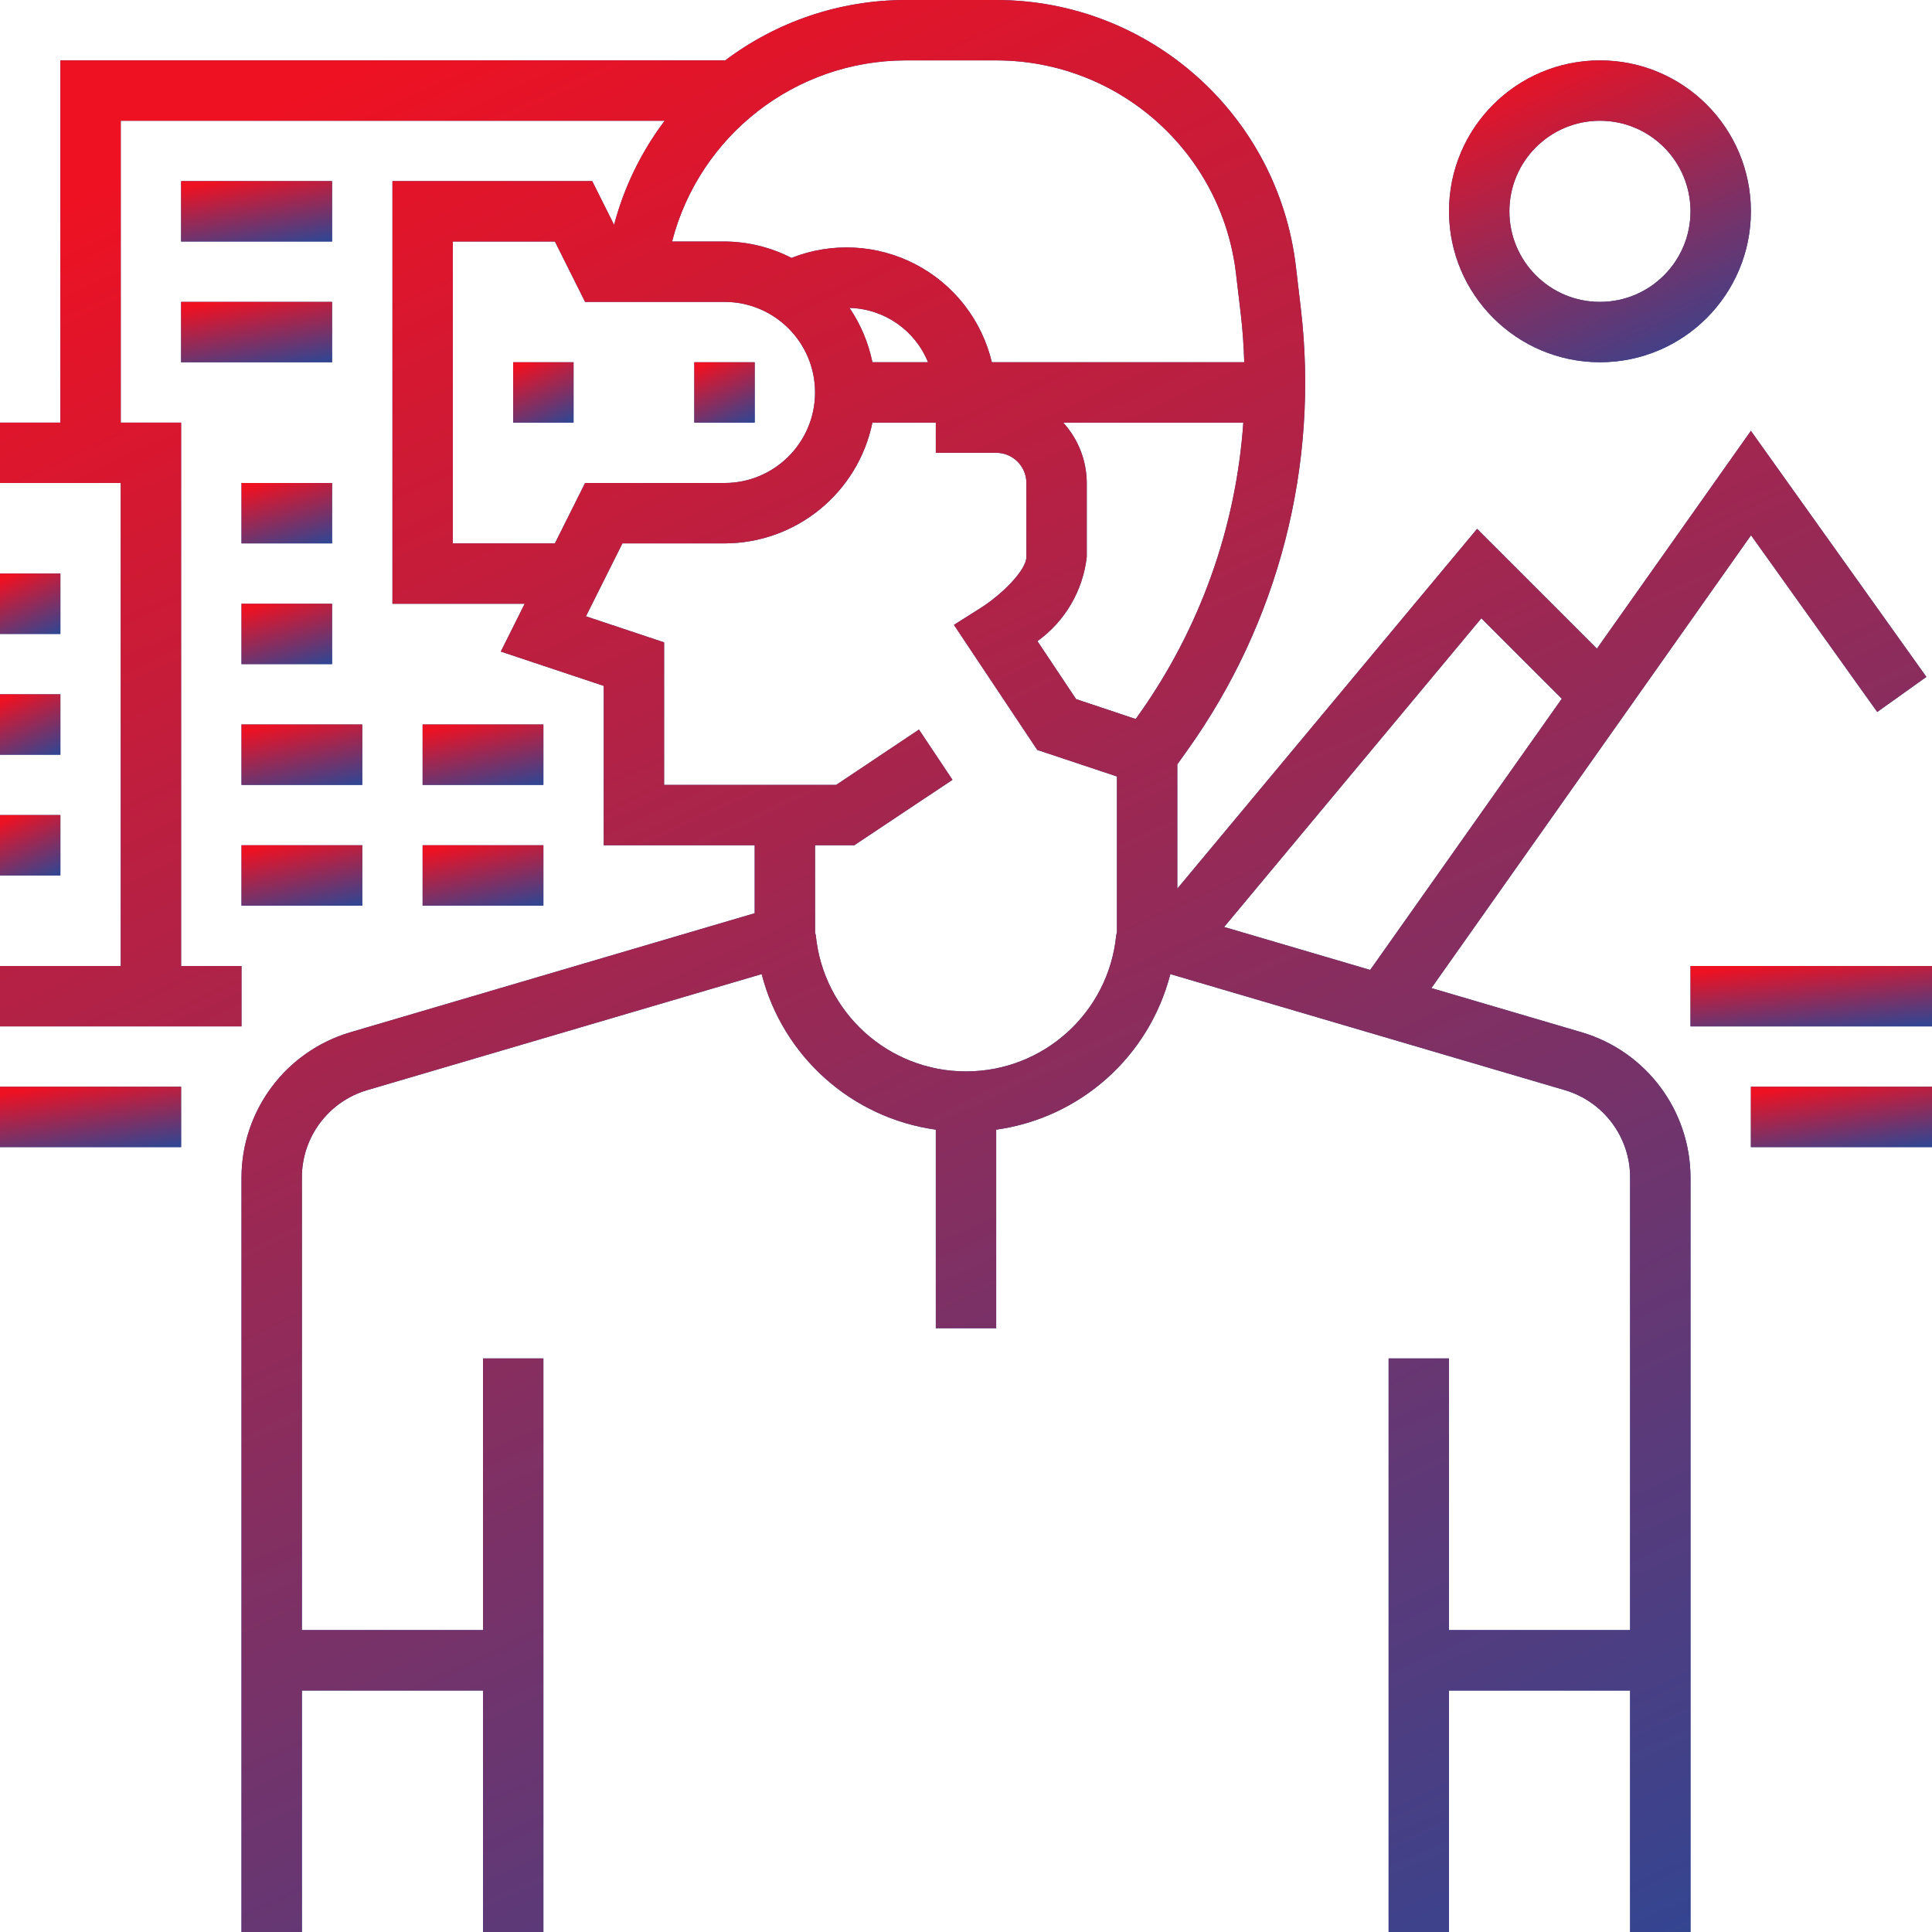 <svg width="70" height="70" viewBox="0 0 70 70" fill="none" xmlns="http://www.w3.org/2000/svg">
<path d="M18.594 13.125H20.781V15.312H18.594V13.125Z" fill="#334591"/>
<path d="M18.594 13.125H20.781V15.312H18.594V13.125Z" fill="url(#paint0_linear)"/>
<path d="M25.156 13.125H27.344V15.312H25.156V13.125Z" fill="#334591"/>
<path d="M25.156 13.125H27.344V15.312H25.156V13.125Z" fill="url(#paint1_linear)"/>
<path d="M6.562 6.562H12.031V8.75H6.562V6.562Z" fill="#334591"/>
<path d="M6.562 6.562H12.031V8.75H6.562V6.562Z" fill="url(#paint2_linear)"/>
<path d="M6.562 10.938H12.031V13.125H6.562V10.938Z" fill="#334591"/>
<path d="M6.562 10.938H12.031V13.125H6.562V10.938Z" fill="url(#paint3_linear)"/>
<path d="M8.75 30.625H13.125V32.812H8.75V30.625Z" fill="#334591"/>
<path d="M8.75 30.625H13.125V32.812H8.75V30.625Z" fill="url(#paint4_linear)"/>
<path d="M15.312 30.625H19.688V32.812H15.312V30.625Z" fill="#334591"/>
<path d="M15.312 30.625H19.688V32.812H15.312V30.625Z" fill="url(#paint5_linear)"/>
<path d="M8.75 26.25H13.125V28.438H8.75V26.25Z" fill="#334591"/>
<path d="M8.75 26.25H13.125V28.438H8.75V26.25Z" fill="url(#paint6_linear)"/>
<path d="M8.75 21.875H12.031V24.062H8.75V21.875Z" fill="#334591"/>
<path d="M8.75 21.875H12.031V24.062H8.75V21.875Z" fill="url(#paint7_linear)"/>
<path d="M8.75 17.5H12.031V19.688H8.75V17.5Z" fill="#334591"/>
<path d="M8.75 17.5H12.031V19.688H8.75V17.5Z" fill="url(#paint8_linear)"/>
<path d="M15.312 26.25H19.688V28.438H15.312V26.25Z" fill="#334591"/>
<path d="M15.312 26.25H19.688V28.438H15.312V26.25Z" fill="url(#paint9_linear)"/>
<path d="M0 39.375H6.562V41.562H0V39.375Z" fill="#334591"/>
<path d="M0 39.375H6.562V41.562H0V39.375Z" fill="url(#paint10_linear)"/>
<path d="M63.438 39.375H70V41.562H63.438V39.375Z" fill="#334591"/>
<path d="M63.438 39.375H70V41.562H63.438V39.375Z" fill="url(#paint11_linear)"/>
<path d="M61.25 35H70V37.188H61.25V35Z" fill="#334591"/>
<path d="M61.25 35H70V37.188H61.25V35Z" fill="url(#paint12_linear)"/>
<path d="M0 29.531H2.188V31.719H0V29.531Z" fill="#334591"/>
<path d="M0 29.531H2.188V31.719H0V29.531Z" fill="url(#paint13_linear)"/>
<path d="M0 25.156H2.188V27.344H0V25.156Z" fill="#334591"/>
<path d="M0 25.156H2.188V27.344H0V25.156Z" fill="url(#paint14_linear)"/>
<path d="M0 20.781H2.188V22.969H0V20.781Z" fill="#334591"/>
<path d="M0 20.781H2.188V22.969H0V20.781Z" fill="url(#paint15_linear)"/>
<path d="M57.969 13.125C60.989 13.125 63.438 10.676 63.438 7.656C63.438 4.636 60.989 2.188 57.969 2.188C54.949 2.188 52.5 4.636 52.5 7.656C52.504 10.675 54.95 13.121 57.969 13.125ZM57.969 4.375C59.781 4.375 61.25 5.844 61.25 7.656C61.25 9.468 59.781 10.938 57.969 10.938C56.157 10.938 54.688 9.468 54.688 7.656C54.688 5.844 56.157 4.375 57.969 4.375Z" fill="#334591"/>
<path d="M57.969 13.125C60.989 13.125 63.438 10.676 63.438 7.656C63.438 4.636 60.989 2.188 57.969 2.188C54.949 2.188 52.5 4.636 52.5 7.656C52.504 10.675 54.95 13.121 57.969 13.125ZM57.969 4.375C59.781 4.375 61.25 5.844 61.25 7.656C61.25 9.468 59.781 10.938 57.969 10.938C56.157 10.938 54.688 9.468 54.688 7.656C54.688 5.844 56.157 4.375 57.969 4.375Z" fill="url(#paint16_linear)"/>
<path d="M57.325 37.407L51.862 35.8L63.443 19.393L68.016 25.796L69.796 24.525L63.438 15.611L57.859 23.502L53.518 19.162L42.656 32.198V27.694L43.008 27.201C46.333 22.556 47.802 16.838 47.13 11.166L46.953 9.66C46.305 4.153 41.639 0.002 36.094 0H32.812C30.443 0.001 28.138 0.777 26.25 2.208V2.188H2.188V15.312H0V17.5H4.375V35H0V37.188H8.75V35H6.562V15.312H4.375V4.375H24.083C23.233 5.501 22.61 6.782 22.249 8.147L21.457 6.562H14.219V21.875H19.011L18.145 23.608L21.875 24.851V30.625H27.344V33.088L12.675 37.407C10.356 38.1 8.762 40.228 8.75 42.649V70H10.938V61.25H17.5V70H19.688V49.219H17.5V59.062H10.938V42.649C10.943 41.195 11.9 39.917 13.292 39.501L27.597 35.293C28.363 38.278 30.855 40.504 33.906 40.93V48.125H36.094V40.93C39.145 40.504 41.637 38.278 42.403 35.293L56.708 39.501C58.1 39.917 59.057 41.195 59.062 42.649V59.062H52.5V49.219H50.312V70H52.5V61.25H59.062V70H61.25V42.649C61.238 40.228 59.644 38.1 57.325 37.407ZM32.812 2.188H36.094C40.531 2.188 44.265 5.508 44.783 9.915L44.961 11.422C45.028 11.99 45.062 12.558 45.082 13.125H35.936C35.573 11.597 34.564 10.302 33.171 9.577C31.778 8.851 30.139 8.767 28.678 9.345C27.926 8.959 27.095 8.755 26.25 8.75H24.35C25.35 4.892 28.827 2.195 32.812 2.188ZM33.623 13.125H31.609C31.465 12.421 31.184 11.751 30.78 11.156C32.035 11.188 33.153 11.961 33.624 13.125H33.623ZM20.105 19.688H16.406V8.75H20.105L21.199 10.938H26.25C28.062 10.938 29.531 12.407 29.531 14.219C29.531 16.031 28.062 17.5 26.25 17.5H21.199L20.105 19.688ZM40.469 33.776L40.443 33.885C40.167 36.685 37.813 38.819 35 38.819C32.187 38.819 29.833 36.685 29.557 33.885L29.531 33.783V30.625H30.953L34.51 28.254L33.296 26.434L30.297 28.438H24.062V23.274L21.23 22.33L22.551 19.688H26.25C28.848 19.684 31.086 17.857 31.609 15.312H33.906V16.406H36.094C36.698 16.406 37.188 16.896 37.188 17.5V20.18C37.188 20.654 36.305 21.542 35.514 22.039L34.563 22.641L37.582 27.171L40.469 28.133V33.776ZM41.235 25.93L41.148 26.051L38.989 25.331L37.588 23.23C38.587 22.511 39.236 21.403 39.375 20.18V17.5C39.372 16.69 39.068 15.911 38.522 15.312H45.048C44.782 19.136 43.462 22.811 41.235 25.93ZM44.352 33.586L53.672 22.401L56.587 25.316L49.645 35.143L44.352 33.586Z" fill="#334591"/>
<path d="M57.325 37.407L51.862 35.8L63.443 19.393L68.016 25.796L69.796 24.525L63.438 15.611L57.859 23.502L53.518 19.162L42.656 32.198V27.694L43.008 27.201C46.333 22.556 47.802 16.838 47.13 11.166L46.953 9.66C46.305 4.153 41.639 0.002 36.094 0H32.812C30.443 0.001 28.138 0.777 26.25 2.208V2.188H2.188V15.312H0V17.5H4.375V35H0V37.188H8.75V35H6.562V15.312H4.375V4.375H24.083C23.233 5.501 22.61 6.782 22.249 8.147L21.457 6.562H14.219V21.875H19.011L18.145 23.608L21.875 24.851V30.625H27.344V33.088L12.675 37.407C10.356 38.1 8.762 40.228 8.75 42.649V70H10.938V61.25H17.5V70H19.688V49.219H17.5V59.062H10.938V42.649C10.943 41.195 11.9 39.917 13.292 39.501L27.597 35.293C28.363 38.278 30.855 40.504 33.906 40.93V48.125H36.094V40.93C39.145 40.504 41.637 38.278 42.403 35.293L56.708 39.501C58.1 39.917 59.057 41.195 59.062 42.649V59.062H52.5V49.219H50.312V70H52.5V61.25H59.062V70H61.25V42.649C61.238 40.228 59.644 38.1 57.325 37.407ZM32.812 2.188H36.094C40.531 2.188 44.265 5.508 44.783 9.915L44.961 11.422C45.028 11.99 45.062 12.558 45.082 13.125H35.936C35.573 11.597 34.564 10.302 33.171 9.577C31.778 8.851 30.139 8.767 28.678 9.345C27.926 8.959 27.095 8.755 26.25 8.75H24.35C25.35 4.892 28.827 2.195 32.812 2.188ZM33.623 13.125H31.609C31.465 12.421 31.184 11.751 30.78 11.156C32.035 11.188 33.153 11.961 33.624 13.125H33.623ZM20.105 19.688H16.406V8.75H20.105L21.199 10.938H26.25C28.062 10.938 29.531 12.407 29.531 14.219C29.531 16.031 28.062 17.5 26.25 17.5H21.199L20.105 19.688ZM40.469 33.776L40.443 33.885C40.167 36.685 37.813 38.819 35 38.819C32.187 38.819 29.833 36.685 29.557 33.885L29.531 33.783V30.625H30.953L34.51 28.254L33.296 26.434L30.297 28.438H24.062V23.274L21.23 22.33L22.551 19.688H26.25C28.848 19.684 31.086 17.857 31.609 15.312H33.906V16.406H36.094C36.698 16.406 37.188 16.896 37.188 17.5V20.18C37.188 20.654 36.305 21.542 35.514 22.039L34.563 22.641L37.582 27.171L40.469 28.133V33.776ZM41.235 25.93L41.148 26.051L38.989 25.331L37.588 23.23C38.587 22.511 39.236 21.403 39.375 20.18V17.5C39.372 16.69 39.068 15.911 38.522 15.312H45.048C44.782 19.136 43.462 22.811 41.235 25.93ZM44.352 33.586L53.672 22.401L56.587 25.316L49.645 35.143L44.352 33.586Z" fill="url(#paint17_linear)"/>
<defs>
<linearGradient id="paint0_linear" x1="19.148" y1="13.125" x2="20.227" y2="15.458" gradientUnits="userSpaceOnUse">
<stop stop-color="#EE1122"/>
<stop offset="1" stop-color="#334591"/>
</linearGradient>
<linearGradient id="paint1_linear" x1="25.71" y1="13.125" x2="26.79" y2="15.458" gradientUnits="userSpaceOnUse">
<stop stop-color="#EE1122"/>
<stop offset="1" stop-color="#334591"/>
</linearGradient>
<linearGradient id="paint2_linear" x1="7.948" y1="6.562" x2="8.455" y2="9.301" gradientUnits="userSpaceOnUse">
<stop stop-color="#EE1122"/>
<stop offset="1" stop-color="#334591"/>
</linearGradient>
<linearGradient id="paint3_linear" x1="7.948" y1="10.938" x2="8.455" y2="13.676" gradientUnits="userSpaceOnUse">
<stop stop-color="#EE1122"/>
<stop offset="1" stop-color="#334591"/>
</linearGradient>
<linearGradient id="paint4_linear" x1="9.858" y1="30.625" x2="10.48" y2="33.314" gradientUnits="userSpaceOnUse">
<stop stop-color="#EE1122"/>
<stop offset="1" stop-color="#334591"/>
</linearGradient>
<linearGradient id="paint5_linear" x1="16.421" y1="30.625" x2="17.043" y2="33.314" gradientUnits="userSpaceOnUse">
<stop stop-color="#EE1122"/>
<stop offset="1" stop-color="#334591"/>
</linearGradient>
<linearGradient id="paint6_linear" x1="9.858" y1="26.25" x2="10.48" y2="28.939" gradientUnits="userSpaceOnUse">
<stop stop-color="#EE1122"/>
<stop offset="1" stop-color="#334591"/>
</linearGradient>
<linearGradient id="paint7_linear" x1="9.581" y1="21.875" x2="10.379" y2="24.462" gradientUnits="userSpaceOnUse">
<stop stop-color="#EE1122"/>
<stop offset="1" stop-color="#334591"/>
</linearGradient>
<linearGradient id="paint8_linear" x1="9.581" y1="17.5" x2="10.379" y2="20.087" gradientUnits="userSpaceOnUse">
<stop stop-color="#EE1122"/>
<stop offset="1" stop-color="#334591"/>
</linearGradient>
<linearGradient id="paint9_linear" x1="16.421" y1="26.25" x2="17.043" y2="28.939" gradientUnits="userSpaceOnUse">
<stop stop-color="#EE1122"/>
<stop offset="1" stop-color="#334591"/>
</linearGradient>
<linearGradient id="paint10_linear" x1="1.663" y1="39.375" x2="2.089" y2="42.142" gradientUnits="userSpaceOnUse">
<stop stop-color="#EE1122"/>
<stop offset="1" stop-color="#334591"/>
</linearGradient>
<linearGradient id="paint11_linear" x1="65.1" y1="39.375" x2="65.526" y2="42.142" gradientUnits="userSpaceOnUse">
<stop stop-color="#EE1122"/>
<stop offset="1" stop-color="#334591"/>
</linearGradient>
<linearGradient id="paint12_linear" x1="63.467" y1="35" x2="63.79" y2="37.795" gradientUnits="userSpaceOnUse">
<stop stop-color="#EE1122"/>
<stop offset="1" stop-color="#334591"/>
</linearGradient>
<linearGradient id="paint13_linear" x1="0.554" y1="29.531" x2="1.633" y2="31.865" gradientUnits="userSpaceOnUse">
<stop stop-color="#EE1122"/>
<stop offset="1" stop-color="#334591"/>
</linearGradient>
<linearGradient id="paint14_linear" x1="0.554" y1="25.156" x2="1.633" y2="27.49" gradientUnits="userSpaceOnUse">
<stop stop-color="#EE1122"/>
<stop offset="1" stop-color="#334591"/>
</linearGradient>
<linearGradient id="paint15_linear" x1="0.554" y1="20.781" x2="1.633" y2="23.115" gradientUnits="userSpaceOnUse">
<stop stop-color="#EE1122"/>
<stop offset="1" stop-color="#334591"/>
</linearGradient>
<linearGradient id="paint16_linear" x1="55.271" y1="2.188" x2="60.667" y2="13.854" gradientUnits="userSpaceOnUse">
<stop stop-color="#EE1122"/>
<stop offset="1" stop-color="#334591"/>
</linearGradient>
<linearGradient id="paint17_linear" x1="17.682" y1="4.52466e-08" x2="52.28" y2="74.59" gradientUnits="userSpaceOnUse">
<stop stop-color="#EE1122"/>
<stop offset="1" stop-color="#334591"/>
</linearGradient>
</defs>
</svg>
